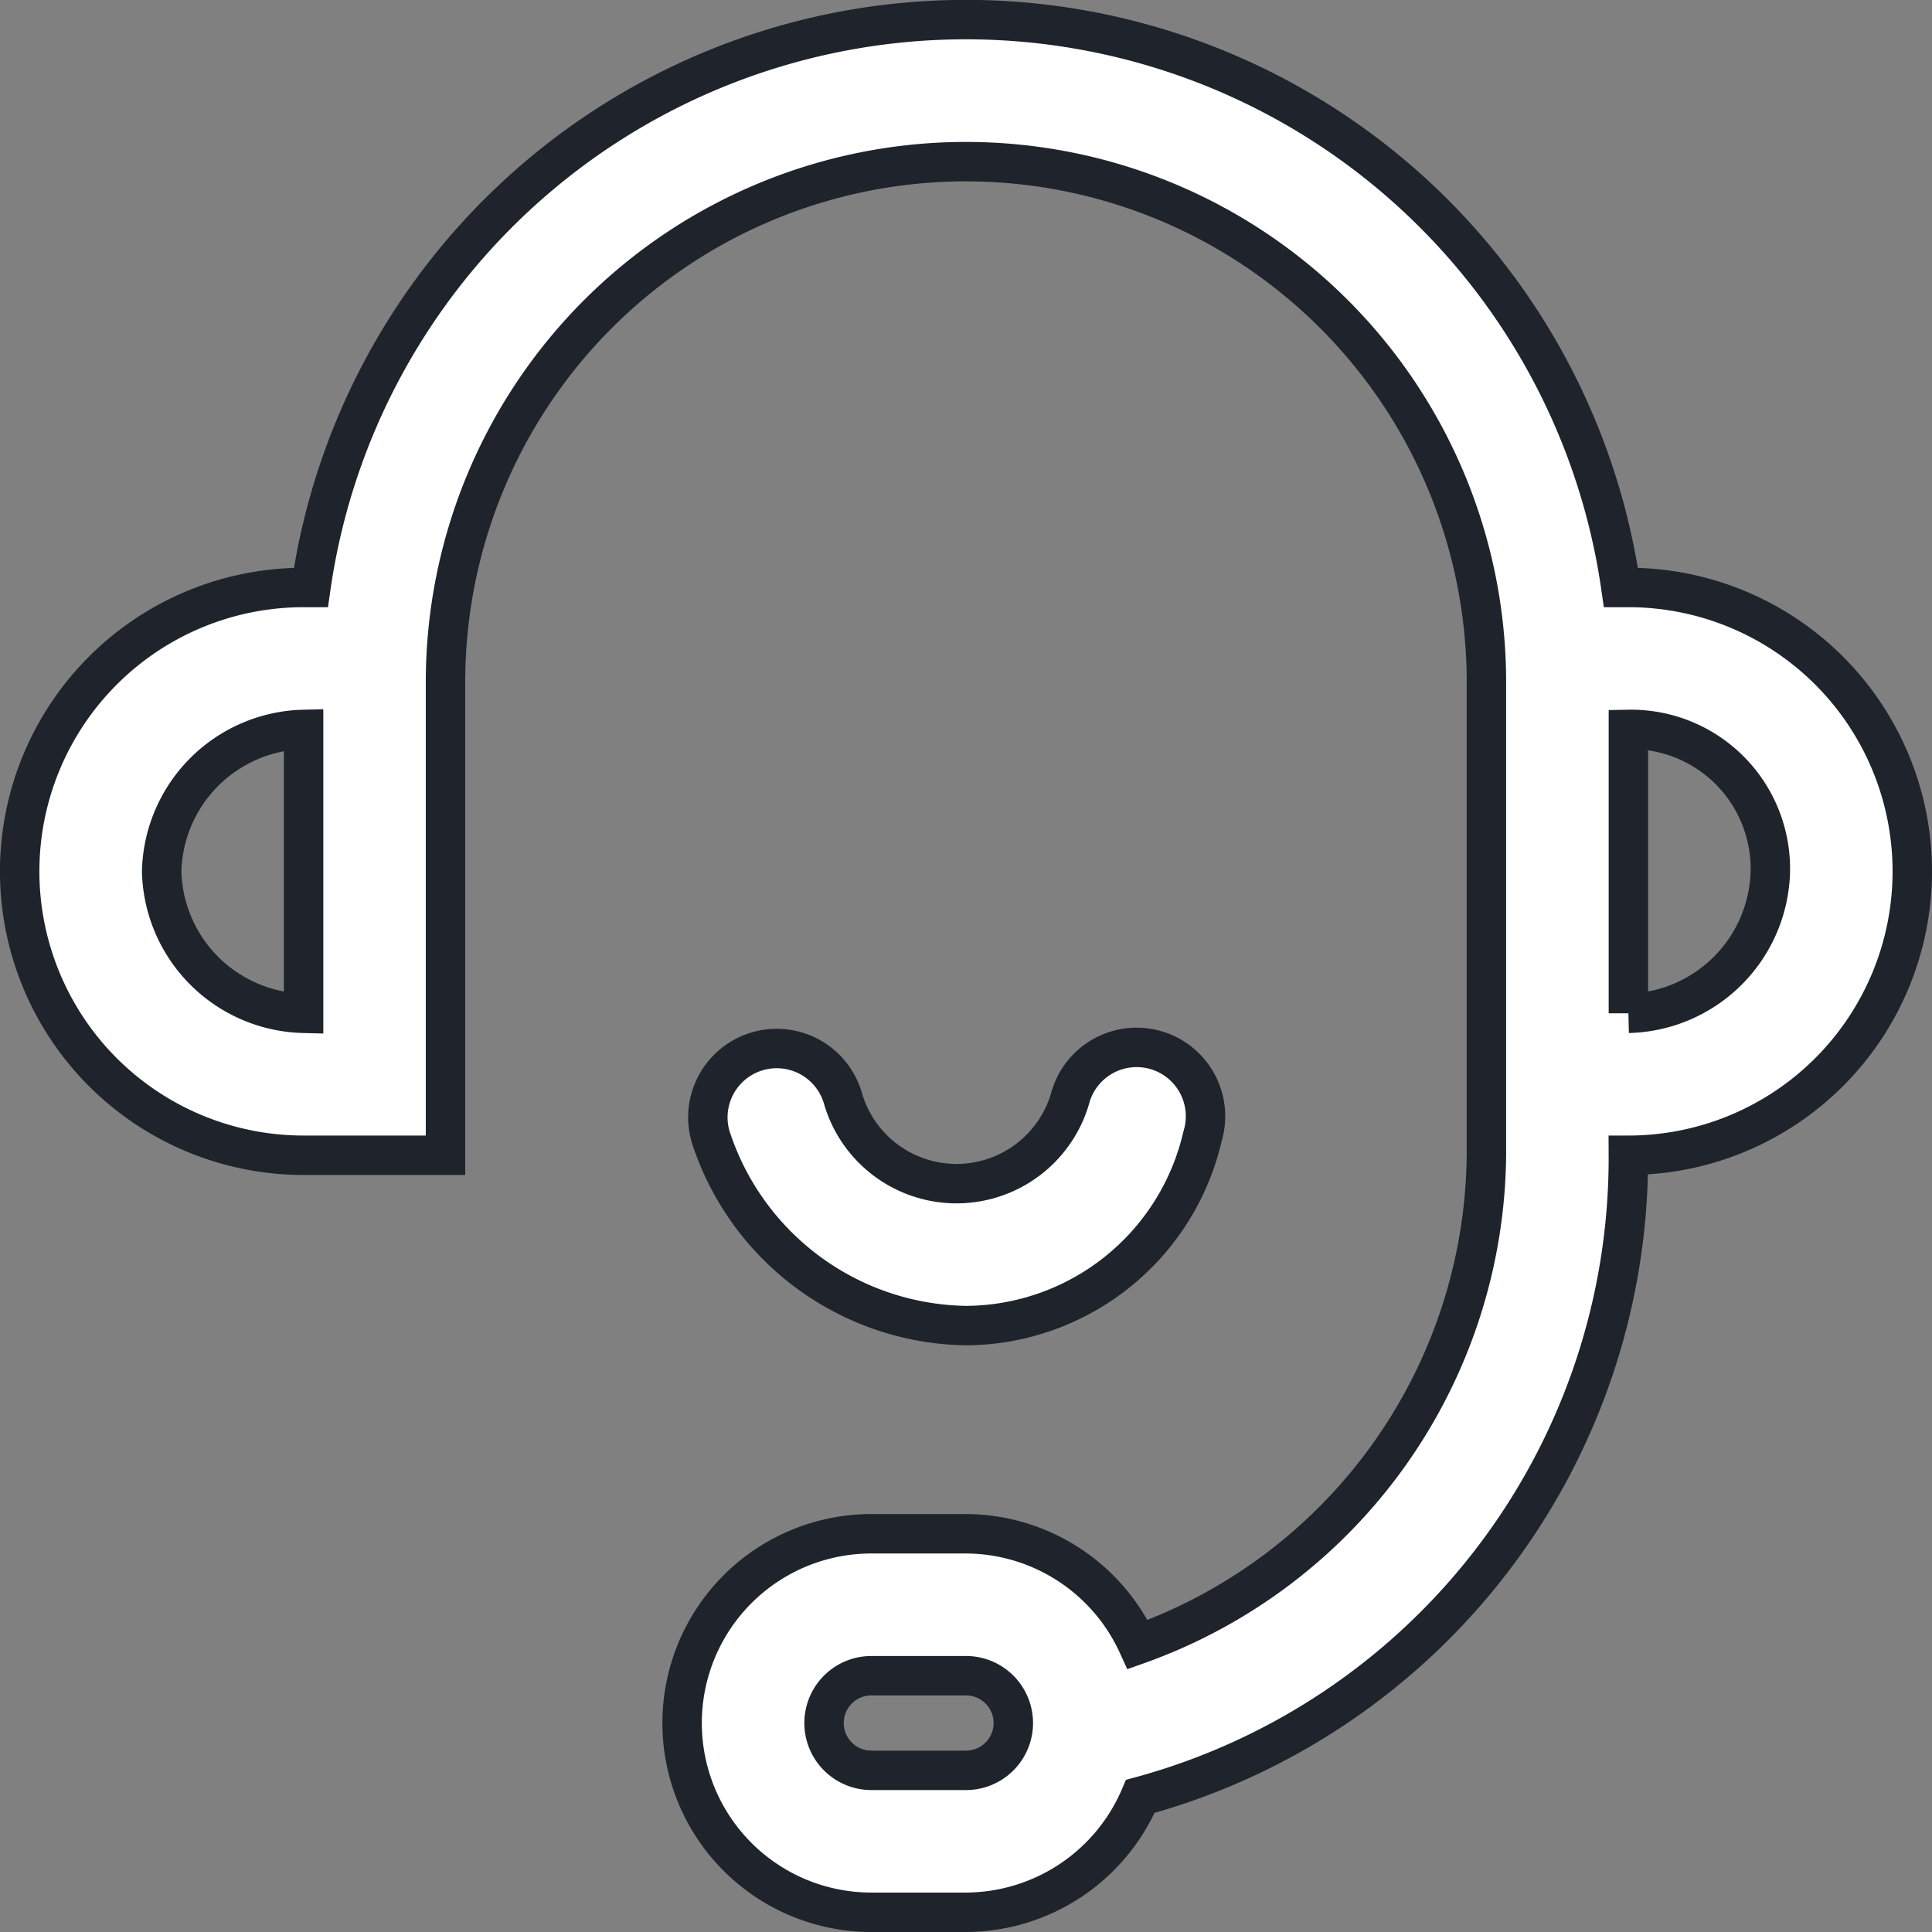 <svg xmlns="http://www.w3.org/2000/svg" width="49" height="49" viewBox="0 0 49 49">
  <rect x="0" y="0" width="49" height="49" fill="#808080" stroke="none"/>
  <defs>
    <style>
      .cls-1 {
        fill: #fff;
        stroke: #1e232c;
        stroke-width: 1px;
        fill-rule: evenodd;
      }
    </style>
  </defs>
  <path id="客服图标.svg" class="cls-1" d="M406.88,4006.36a3,3,0,0,0,5.76,0,1.747,1.747,0,1,1,3.359.96,6.19,6.19,0,0,1-6,4.8,6.915,6.915,0,0,1-6.479-4.8A1.747,1.747,0,1,1,406.88,4006.36Zm19.919,1.44a16.774,16.774,0,0,1-12.378,16.26A4.822,4.822,0,0,1,410,4027h-2.4a4.8,4.8,0,0,1,0-9.6H410a4.808,4.808,0,0,1,4.355,2.81,13.309,13.309,0,0,0,8.844-12.41v-12a13.2,13.2,0,1,0-26.4,0v12h-3.6a7.2,7.2,0,0,1,0-14.4h0.186a16.782,16.782,0,0,1,33.225,0H426.8A7.2,7.2,0,0,1,426.8,4007.8ZM410,4021h-2.4a1.2,1.2,0,1,0,0,2.4H410A1.2,1.2,0,1,0,410,4021Zm-20.4-20.4a3.69,3.69,0,0,0,3.6,3.6V3997A3.69,3.69,0,0,0,389.6,4000.6Zm37.2-3.6v7.2a3.691,3.691,0,0,0,3.6-3.6A3.534,3.534,0,0,0,426.8,3997Z" transform="translate(-385.5 -3978.5)"/>
</svg>
